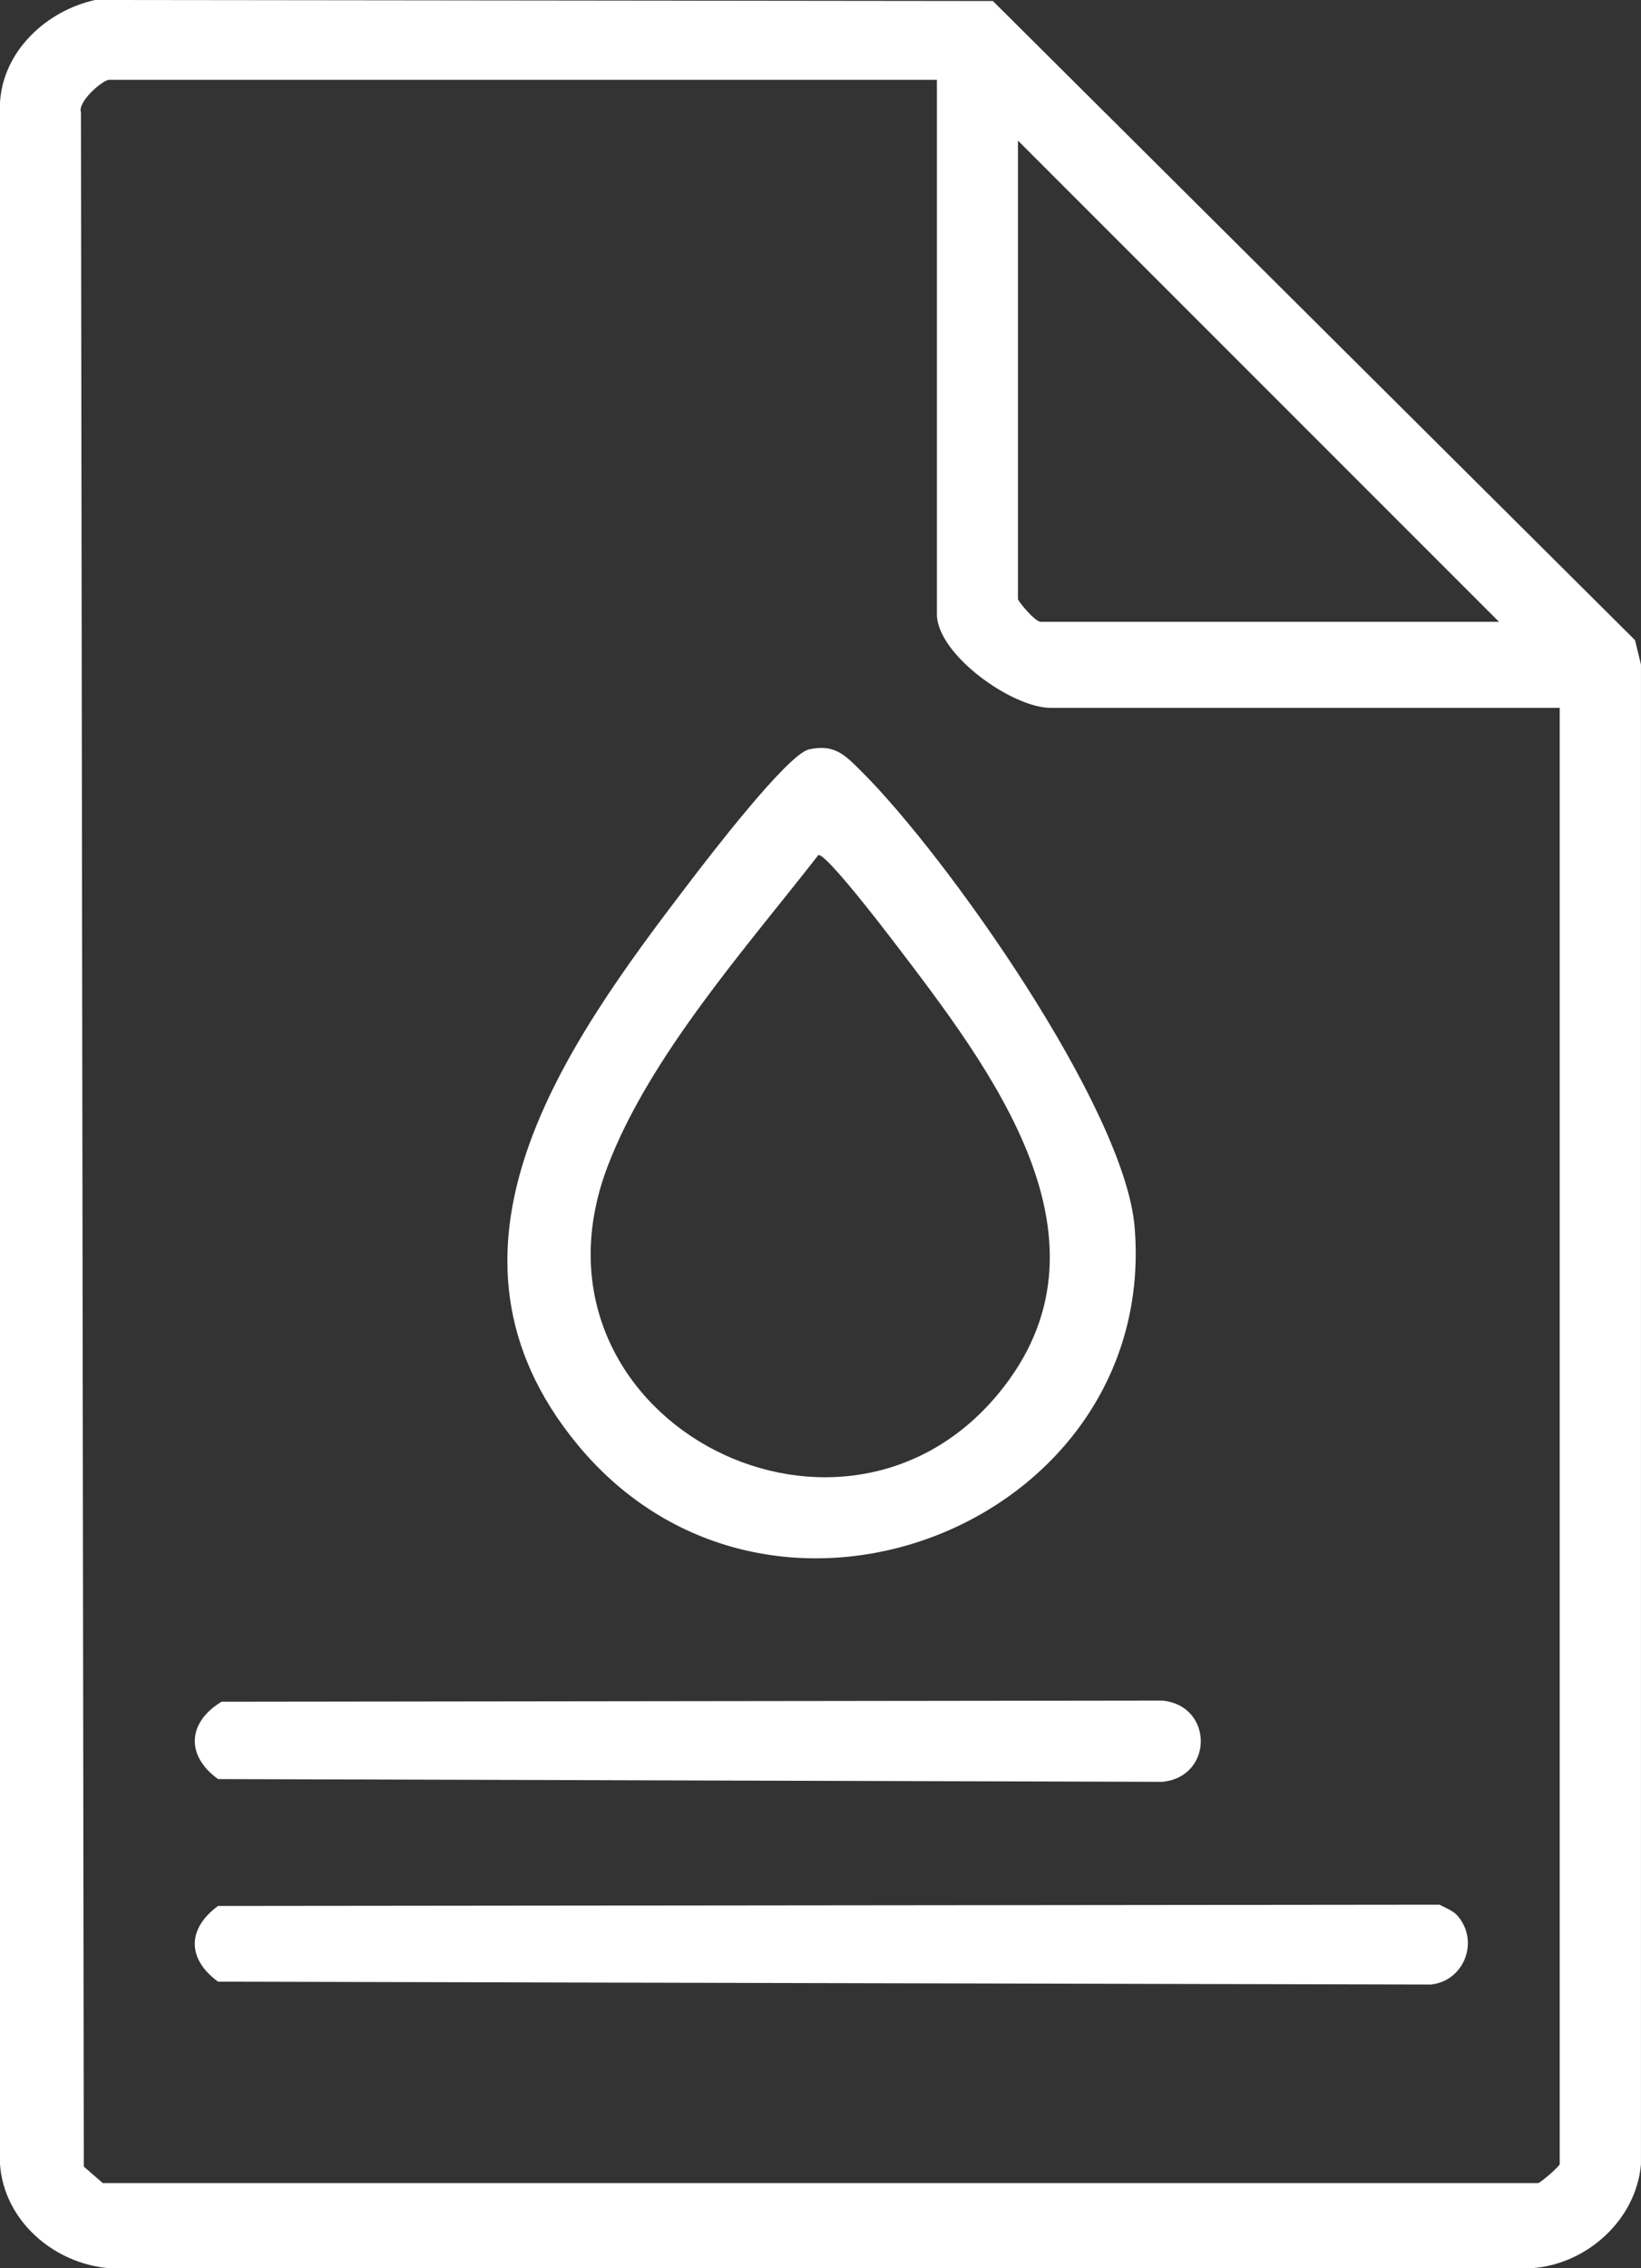 <svg xmlns="http://www.w3.org/2000/svg" id="Layer_1" viewBox="0 0 578.99 800"><rect x="0" y="0" width="578.99" height="800" fill="#333333" stroke="none"/><defs><style>      .st0 {        fill: #fff;      }    </style></defs><g id="hGmVg9"><g><path class="st0" d="M33.55,0l316.77.36,226.56,225.42,2.1,8.62v528.96c-1.69,19.58-19.06,35.26-38.42,36.63H38.41c-19.37-1.6-36.99-16.68-38.41-36.63V36.12C1.09,17.89,16.44,3.78,33.55,0ZM330.58,28.15H38.48c-2.16,0-11.23,7.72-9.92,11.52l1.01,724.49,6.69,5.82h506.45c1.52-.61,7.6-6.03,7.6-6.68V249.68h-179.54c-13.72,0-40.2-18.89-40.2-33.05V28.15ZM528.88,219.31L359.16,49.59v161.68c0,.74,5.98,8.04,8.04,8.04h161.68Z"></path><path class="st0" d="M285.42,264.32c9.02-2,12.68,1.96,18.41,7.64,30.3,30.08,93.01,118.97,96.49,160.77,8.68,104.36-128.15,159.62-196.53,76.83-56.5-68.41-4.67-140.63,39.33-198.17,6.46-8.45,34.68-45.38,42.31-47.07ZM288.76,301.56c-25.37,32.56-59.57,70.97-74.35,109.76-33.42,87.68,80.92,148.61,137.64,80.48,44.88-53.91-2.45-114.68-36.82-159.78-3.41-4.47-23.78-31.03-26.48-30.45Z"></path><path class="st0" d="M514.02,675.43c8.09,8.87,2.83,23.24-9.18,24.53l-427.9-1.01c-10.95-8-10.98-18.69,0-26.71l430.96-.45c1.92,1.03,4.7,2.09,6.12,3.66Z"></path><path class="st0" d="M78.16,600.21l331.96-.41c18.06,1.78,18.09,26.86,0,28.66l-333.18-.97c-11.48-8.26-10.79-20.01,1.22-27.28Z"></path></g></g></svg>